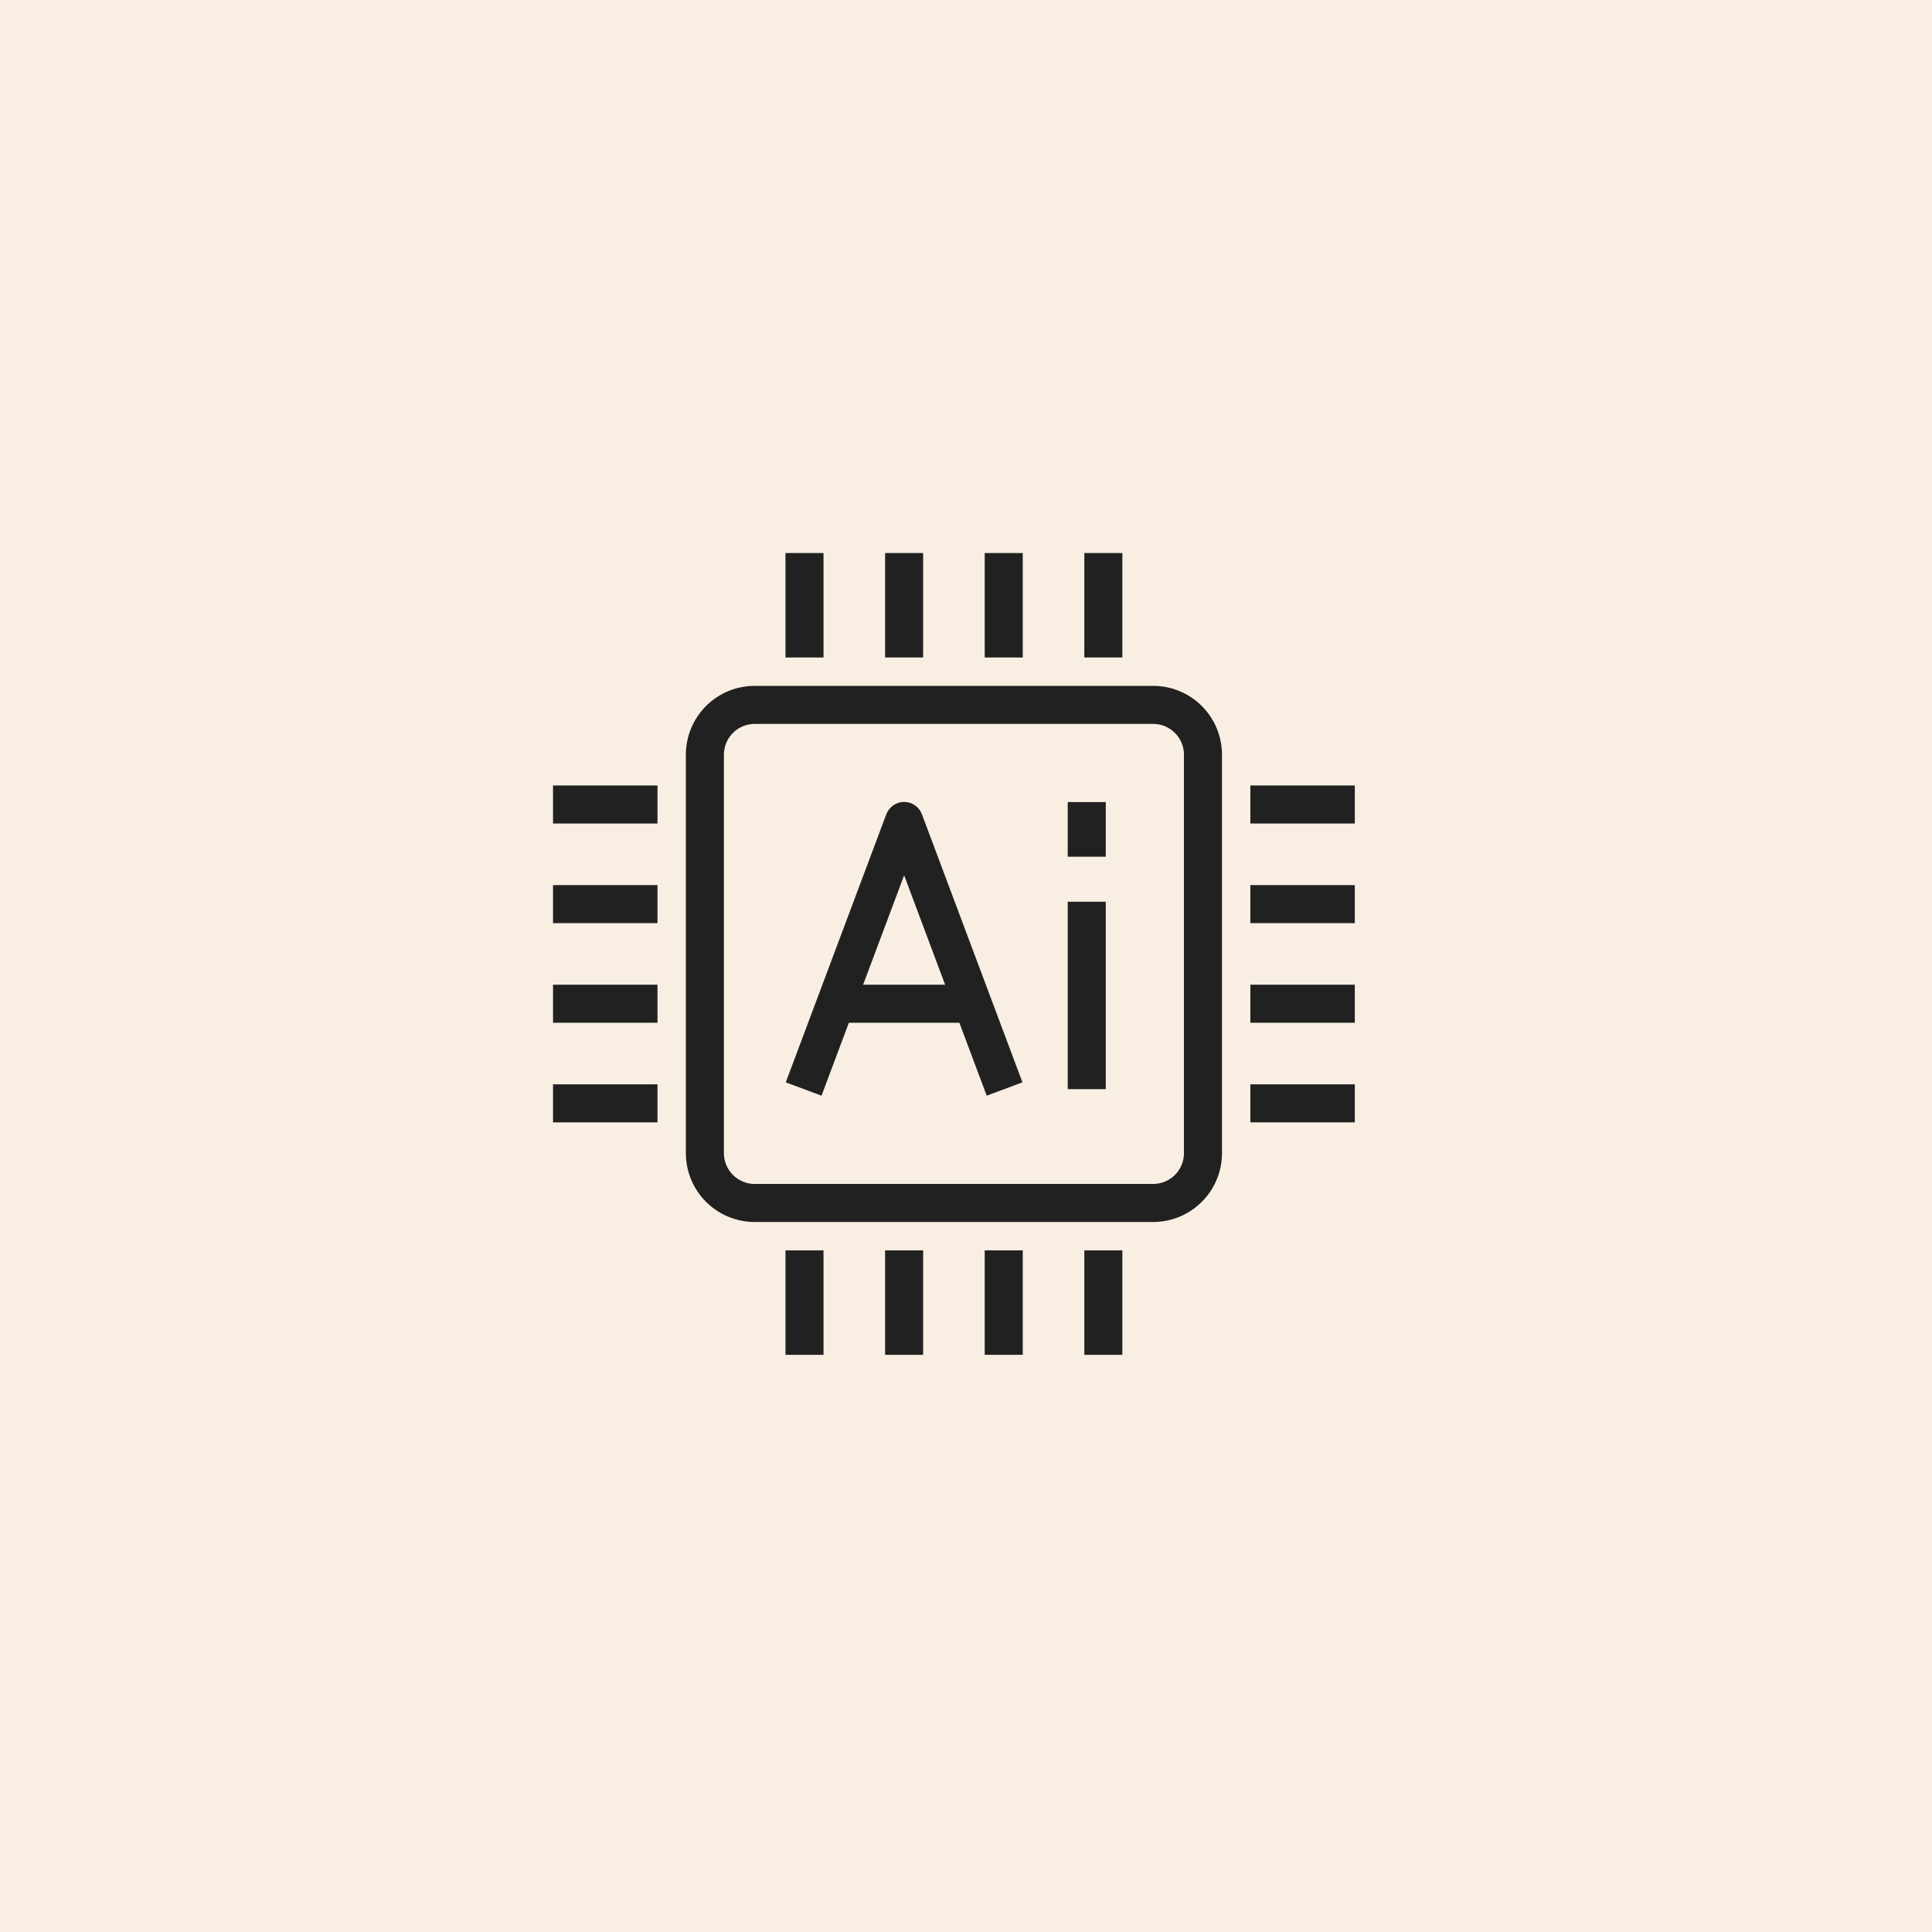 <?xml version="1.0" encoding="UTF-8"?>
<svg xmlns="http://www.w3.org/2000/svg" width="80" height="80" viewBox="0 0 80 80" fill="none">
  <path d="M0 0H80V80H0V0Z" fill="#F8EFE2"></path>
  <path d="M47.75 50.5H31.25C30.521 50.5 29.821 50.21 29.305 49.694C28.79 49.179 28.5 48.479 28.5 47.75V31.25C28.5 30.521 28.79 29.821 29.305 29.305C29.821 28.79 30.521 28.5 31.25 28.5H47.75C48.479 28.5 49.179 28.79 49.694 29.305C50.21 29.821 50.5 30.521 50.5 31.25V47.75C50.5 48.479 50.21 49.179 49.694 49.694C49.179 50.21 48.479 50.5 47.75 50.5ZM31.25 29.875C30.885 29.875 30.536 30.02 30.278 30.278C30.02 30.536 29.875 30.885 29.875 31.25V47.75C29.875 48.115 30.02 48.464 30.278 48.722C30.536 48.98 30.885 49.125 31.25 49.125H47.75C48.115 49.125 48.464 48.98 48.722 48.722C48.98 48.464 49.125 48.115 49.125 47.75V31.25C49.125 30.885 48.98 30.536 48.722 30.278C48.464 30.02 48.115 29.875 47.75 29.875H31.25Z" fill="#212121"></path>
  <path d="M34.688 40.875H40.188V42.25H34.688V40.875Z" fill="#212121"></path>
  <path d="M40.916 45.241L37.438 35.959L33.959 45.241L32.666 44.759L36.791 33.759C36.839 33.627 36.927 33.512 37.043 33.431C37.158 33.35 37.296 33.306 37.438 33.306C37.579 33.306 37.717 33.35 37.832 33.431C37.948 33.512 38.036 33.627 38.084 33.759L42.209 44.759L40.916 45.241Z" fill="#212121"></path>
  <path d="M45 23H46.375V27.125H45V23Z" fill="#212121"></path>
  <path d="M45 51.875H46.375V56H45V51.875Z" fill="#212121"></path>
  <path d="M36.75 23H38.125V27.125H36.75V23Z" fill="#212121"></path>
  <path d="M40.875 23H42.25V27.125H40.875V23Z" fill="#212121"></path>
  <path d="M40.875 51.875H42.25V56H40.875V51.875Z" fill="#212121"></path>
  <path d="M36.75 51.875H38.125V56H36.75V51.875Z" fill="#212121"></path>
  <path d="M32.625 51.875H34V56H32.625V51.875Z" fill="#212121"></path>
  <path d="M32.625 23H34V27.125H32.625V23Z" fill="#212121"></path>
  <path d="M23 32.625H27.125V34H23V32.625Z" fill="#212121"></path>
  <path d="M51.875 32.625H56V34H51.875V32.625Z" fill="#212121"></path>
  <path d="M23 40.875H27.125V42.25H23V40.875Z" fill="#212121"></path>
  <path d="M23 36.75H27.125V38.125H23V36.75Z" fill="#212121"></path>
  <path d="M51.875 36.75H56V38.125H51.875V36.75Z" fill="#212121"></path>
  <path d="M51.875 40.875H56V42.25H51.875V40.875Z" fill="#212121"></path>
  <path d="M51.875 45H56V46.375H51.875V45Z" fill="#212121"></path>
  <path d="M23 45H27.125V46.375H23V45Z" fill="#212121"></path>
  <path d="M44.312 37.438H45.688V45H44.312V37.438Z" fill="#212121"></path>
  <path d="M44.312 33.312H45.688V35.375H44.312V33.312Z" fill="#212121"></path>
  <path d="M47.75 50.5H31.25C30.521 50.5 29.821 50.21 29.305 49.694C28.79 49.179 28.5 48.479 28.5 47.75V31.25C28.5 30.521 28.79 29.821 29.305 29.305C29.821 28.79 30.521 28.5 31.25 28.5H47.75C48.479 28.5 49.179 28.79 49.694 29.305C50.21 29.821 50.5 30.521 50.5 31.25V47.75C50.5 48.479 50.21 49.179 49.694 49.694C49.179 50.21 48.479 50.5 47.75 50.5ZM31.25 29.875C30.885 29.875 30.536 30.02 30.278 30.278C30.02 30.536 29.875 30.885 29.875 31.25V47.75C29.875 48.115 30.02 48.464 30.278 48.722C30.536 48.98 30.885 49.125 31.25 49.125H47.75C48.115 49.125 48.464 48.98 48.722 48.722C48.98 48.464 49.125 48.115 49.125 47.75V31.25C49.125 30.885 48.98 30.536 48.722 30.278C48.464 30.02 48.115 29.875 47.75 29.875H31.25Z" stroke="#212121" stroke-width="0.2"></path>
  <path d="M34.688 40.875H40.188V42.25H34.688V40.875Z" stroke="#212121" stroke-width="0.2"></path>
  <path d="M40.916 45.241L37.438 35.959L33.959 45.241L32.666 44.759L36.791 33.759C36.839 33.627 36.927 33.512 37.043 33.431C37.158 33.35 37.296 33.306 37.438 33.306C37.579 33.306 37.717 33.35 37.832 33.431C37.948 33.512 38.036 33.627 38.084 33.759L42.209 44.759L40.916 45.241Z" stroke="#212121" stroke-width="0.2"></path>
  <path d="M45 23H46.375V27.125H45V23Z" stroke="#212121" stroke-width="0.2"></path>
  <path d="M45 51.875H46.375V56H45V51.875Z" stroke="#212121" stroke-width="0.2"></path>
  <path d="M36.75 23H38.125V27.125H36.75V23Z" stroke="#212121" stroke-width="0.2"></path>
  <path d="M40.875 23H42.25V27.125H40.875V23Z" stroke="#212121" stroke-width="0.2"></path>
  <path d="M40.875 51.875H42.25V56H40.875V51.875Z" stroke="#212121" stroke-width="0.2"></path>
  <path d="M36.75 51.875H38.125V56H36.75V51.875Z" stroke="#212121" stroke-width="0.2"></path>
  <path d="M32.625 51.875H34V56H32.625V51.875Z" stroke="#212121" stroke-width="0.2"></path>
  <path d="M32.625 23H34V27.125H32.625V23Z" stroke="#212121" stroke-width="0.2"></path>
  <path d="M23 32.625H27.125V34H23V32.625Z" stroke="#212121" stroke-width="0.2"></path>
  <path d="M51.875 32.625H56V34H51.875V32.625Z" stroke="#212121" stroke-width="0.2"></path>
  <path d="M23 40.875H27.125V42.25H23V40.875Z" stroke="#212121" stroke-width="0.2"></path>
  <path d="M23 36.75H27.125V38.125H23V36.75Z" stroke="#212121" stroke-width="0.2"></path>
  <path d="M51.875 36.75H56V38.125H51.875V36.75Z" stroke="#212121" stroke-width="0.2"></path>
  <path d="M51.875 40.875H56V42.25H51.875V40.875Z" stroke="#212121" stroke-width="0.2"></path>
  <path d="M51.875 45H56V46.375H51.875V45Z" stroke="#212121" stroke-width="0.2"></path>
  <path d="M23 45H27.125V46.375H23V45Z" stroke="#212121" stroke-width="0.2"></path>
  <path d="M44.312 37.438H45.688V45H44.312V37.438Z" stroke="#212121" stroke-width="0.2"></path>
  <path d="M44.312 33.312H45.688V35.375H44.312V33.312Z" stroke="#212121" stroke-width="0.2"></path>
</svg>
